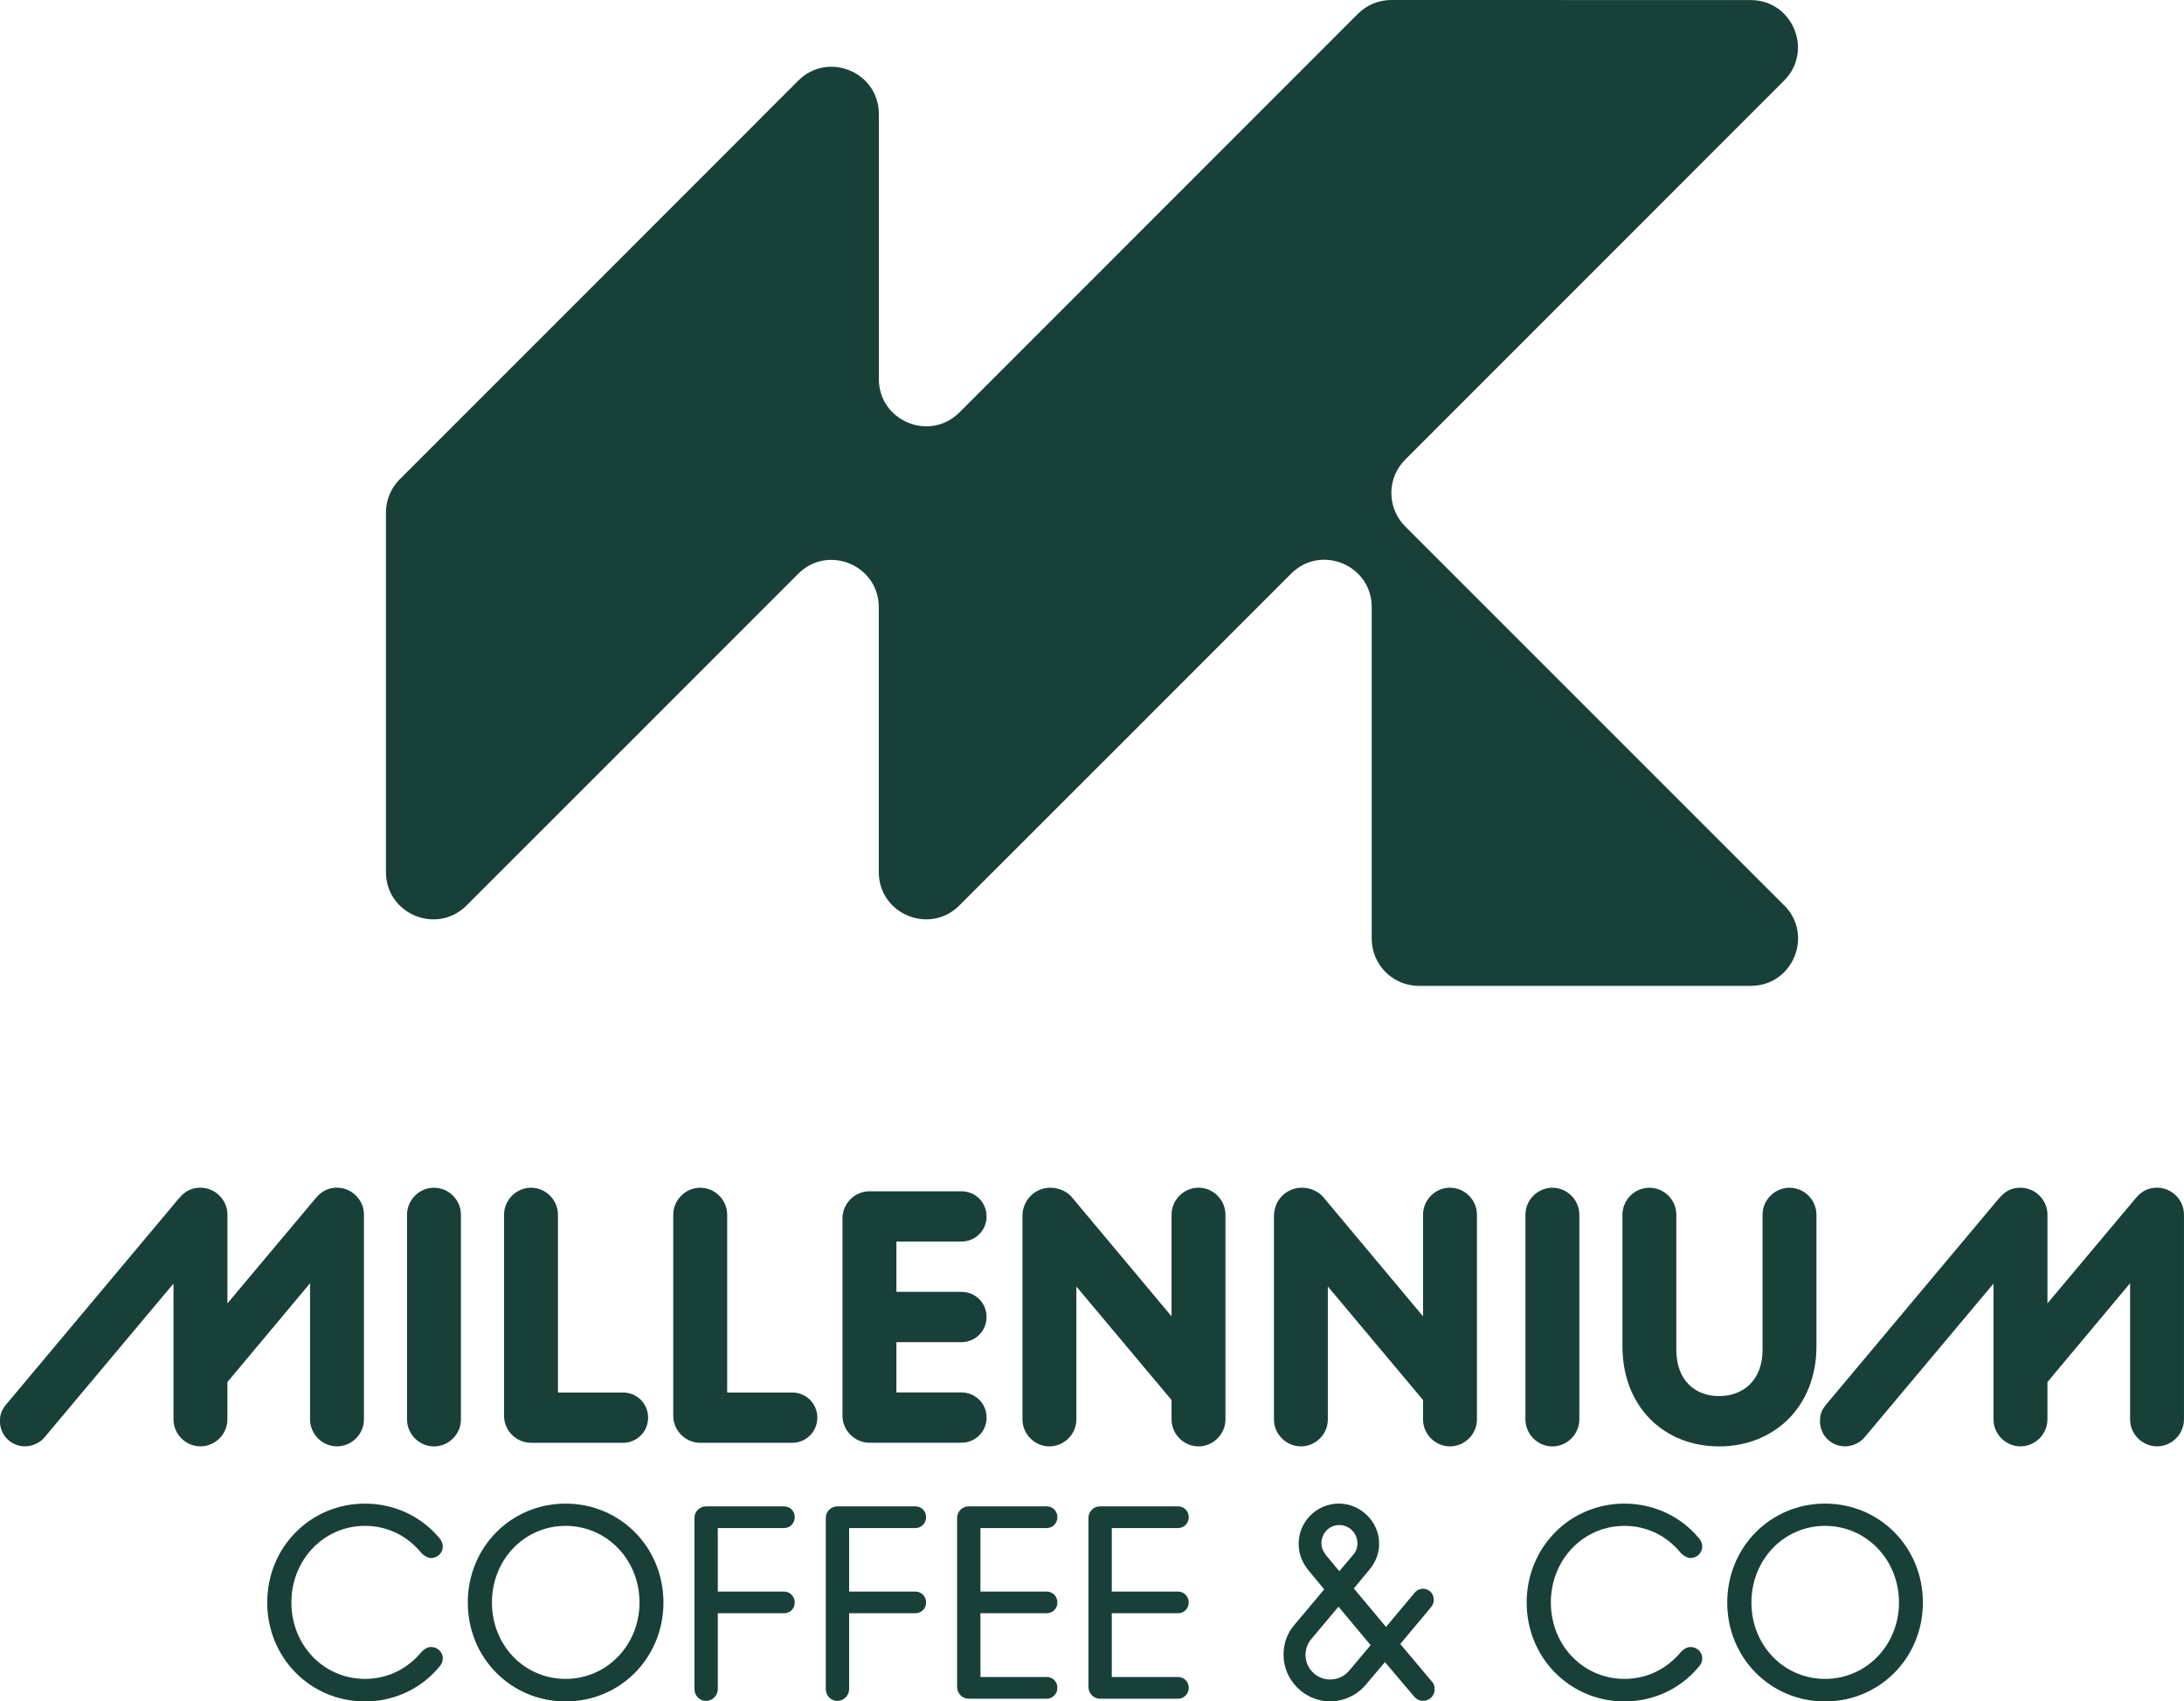 <svg viewBox="0 0 706.38 550.27" xmlns="http://www.w3.org/2000/svg" data-name="Layer 1" id="Layer_1">
  <defs>
    <style>
      .cls-1 {
        fill: #184039;
        stroke-width: 0px;
      }
    </style>
  </defs>
  <path d="M577.05,292.81l-122.56-122.56c-5.96-5.96-5.97-15.63,0-21.6l122.53-122.56c9.62-9.62,2.81-26.07-10.8-26.07L449.98,0c-4.05,0-7.94,1.61-10.8,4.48l-128.85,128.89c-9.62,9.62-26.08,2.81-26.08-10.8V36.89c0-13.61-16.46-20.42-26.08-10.8l-53.61,53.64-75.26,75.26c-2.86,2.86-4.47,6.75-4.47,10.8v116.24c0,13.61,16.45,20.42,26.07,10.8l53.67-53.64,53.58-53.61c9.62-9.63,26.08-2.81,26.08,10.8v85.65c0,13.61,16.45,20.42,26.07,10.8l53.67-53.64,53.61-53.65c9.62-9.63,26.08-2.81,26.08,10.8v107.24c0,8.44,6.84,15.27,15.27,15.27h107.33c13.61,0,20.42-16.45,10.8-26.08Z" class="cls-1"></path>
  <g>
    <g>
      <path d="M57.87,387.61c2.09-2.56,4.3-3.49,6.97-3.49,4.76,0,8.72,3.95,8.72,8.71v28.7l28.47-33.93c2.09-2.56,4.42-3.49,6.97-3.49,4.76,0,8.71,3.95,8.71,8.71v66.24c0,4.76-3.95,8.71-8.71,8.71s-8.72-3.95-8.72-8.71v-44.04l-26.73,31.96v12.08c0,4.76-3.95,8.71-8.72,8.71s-8.72-3.95-8.72-8.71v-43.93l-41.72,49.74c-1.51,1.86-4.07,2.9-6.28,2.9-4.53,0-8.13-3.6-8.13-8.13,0-1.74.35-3.37,1.86-5.23l56.01-66.82Z" class="cls-1"></path>
      <path d="M131.65,392.84c0-4.76,3.95-8.71,8.72-8.71s8.71,3.95,8.71,8.71v66.24c0,4.76-3.95,8.71-8.71,8.71s-8.72-3.95-8.72-8.71v-66.24Z" class="cls-1"></path>
      <path d="M163.03,392.84c0-4.76,3.95-8.71,8.72-8.71s8.71,3.95,8.71,8.71v57.52h21.03c4.53,0,8.13,3.6,8.13,8.13s-3.6,8.13-8.13,8.13h-29.75c-4.77,0-8.72-3.95-8.72-8.72v-65.07Z" class="cls-1"></path>
      <path d="M217.76,392.84c0-4.76,3.95-8.71,8.72-8.71s8.71,3.95,8.71,8.71v57.52h21.03c4.53,0,8.13,3.6,8.13,8.13s-3.6,8.13-8.13,8.13h-29.75c-4.77,0-8.72-3.95-8.72-8.72v-65.07Z" class="cls-1"></path>
      <path d="M272.49,394c0-4.76,3.95-8.72,8.72-8.72h29.75c4.53,0,8.13,3.6,8.13,8.13s-3.6,8.13-8.13,8.13h-21.03v16.27h21.03c4.53,0,8.13,3.6,8.13,8.13s-3.6,8.13-8.13,8.13h-21.03v16.27h21.03c4.53,0,8.13,3.6,8.13,8.13s-3.6,8.13-8.13,8.13h-29.75c-4.77,0-8.72-3.95-8.72-8.72v-63.91Z" class="cls-1"></path>
      <path d="M330.7,393.3c0-5.11,3.95-9.18,9.06-9.18,2.91,0,5.58,1.39,6.97,3.14l32.19,38.46v-32.89c0-4.76,3.95-8.71,8.72-8.71s8.71,3.95,8.71,8.71v66.24c0,4.76-3.95,8.71-8.71,8.71s-8.72-3.95-8.72-8.71v-6.28l-30.79-36.72v43c0,4.76-3.95,8.71-8.71,8.71s-8.72-3.95-8.72-8.71v-65.77Z" class="cls-1"></path>
      <path d="M412.04,393.3c0-5.11,3.95-9.18,9.06-9.18,2.91,0,5.58,1.39,6.97,3.14l32.19,38.46v-32.89c0-4.76,3.95-8.71,8.72-8.71s8.71,3.95,8.71,8.71v66.24c0,4.76-3.95,8.71-8.71,8.71s-8.72-3.95-8.72-8.71v-6.28l-30.79-36.72v43c0,4.76-3.95,8.71-8.71,8.71s-8.72-3.95-8.72-8.71v-65.77Z" class="cls-1"></path>
      <path d="M493.38,392.84c0-4.76,3.95-8.71,8.72-8.71s8.71,3.95,8.71,8.71v66.24c0,4.76-3.95,8.71-8.71,8.71s-8.72-3.95-8.72-8.71v-66.24Z" class="cls-1"></path>
      <path d="M524.75,435.37v-42.53c0-4.76,3.95-8.71,8.72-8.71s8.71,3.95,8.71,8.71v43.69c0,9.99,6.16,14.99,13.83,14.99s14.06-5,14.06-14.99v-43.69c0-4.76,3.95-8.71,8.72-8.71s8.71,3.95,8.71,8.71v42.53c0,19.75-13.83,32.42-31.49,32.42s-31.26-12.67-31.26-32.42Z" class="cls-1"></path>
      <path d="M646.53,387.61c2.09-2.56,4.3-3.49,6.97-3.49,4.76,0,8.72,3.95,8.72,8.71v28.7l28.47-33.93c2.09-2.56,4.42-3.49,6.97-3.49,4.76,0,8.71,3.95,8.71,8.71v66.24c0,4.76-3.95,8.71-8.71,8.71s-8.72-3.95-8.72-8.71v-44.04l-26.73,31.96v12.08c0,4.76-3.95,8.71-8.72,8.71s-8.72-3.95-8.72-8.71v-43.93l-41.72,49.74c-1.51,1.86-4.07,2.9-6.28,2.9-4.53,0-8.13-3.6-8.13-8.13,0-1.74.35-3.37,1.86-5.23l56.01-66.82Z" class="cls-1"></path>
    </g>
    <g>
      <path d="M86.43,518.28c0-17.86,13.95-31.99,31.64-31.99,9.95,0,18.57,4.53,24.08,11.2.71.8,1.07,1.78,1.07,2.67,0,2.04-1.69,3.73-3.82,3.73-.98,0-2.04-.62-3.02-1.51-4.27-5.33-10.66-8.89-18.31-8.89-13.33,0-23.82,10.93-23.82,24.79s10.49,24.7,23.82,24.7c7.64,0,14.04-3.55,18.31-8.8.98-.98,2.04-1.51,3.02-1.51,2.13,0,3.82,1.6,3.82,3.73,0,.8-.36,1.87-1.07,2.58-5.51,6.75-14.13,11.29-24.08,11.29-17.68,0-31.64-14.13-31.64-31.99Z" class="cls-1"></path>
      <path d="M151.3,518.28c0-17.86,13.95-31.99,31.64-31.99s31.64,14.13,31.64,31.99-13.95,31.99-31.64,31.99-31.64-14.13-31.64-31.99ZM206.84,518.28c0-13.86-10.58-24.79-23.91-24.79s-23.82,10.93-23.82,24.79,10.49,24.7,23.82,24.7,23.91-10.93,23.91-24.7Z" class="cls-1"></path>
      <path d="M224.61,490.91c0-2.04,1.69-3.73,3.73-3.73h25.24c1.95,0,3.47,1.51,3.47,3.47s-1.51,3.55-3.47,3.55h-21.42v20.53h21.42c1.95,0,3.47,1.6,3.47,3.55s-1.51,3.47-3.47,3.47h-21.42v24.53c0,2.04-1.69,3.82-3.82,3.82s-3.73-1.78-3.73-3.82v-55.36Z" class="cls-1"></path>
      <path d="M267.09,490.91c0-2.04,1.69-3.73,3.73-3.73h25.24c1.95,0,3.47,1.51,3.47,3.47s-1.51,3.55-3.47,3.55h-21.42v20.53h21.42c1.95,0,3.47,1.6,3.47,3.55s-1.51,3.47-3.47,3.47h-21.42v24.53c0,2.04-1.69,3.82-3.82,3.82s-3.73-1.78-3.73-3.82v-55.36Z" class="cls-1"></path>
      <path d="M309.56,490.91c0-2.04,1.69-3.73,3.73-3.73h25.24c1.95,0,3.47,1.51,3.47,3.47s-1.51,3.55-3.47,3.55h-21.42v20.53h21.42c1.95,0,3.47,1.6,3.47,3.55s-1.51,3.47-3.47,3.47h-21.42v20.62h21.42c1.95,0,3.47,1.51,3.47,3.47s-1.51,3.55-3.47,3.55h-25.24c-2.04,0-3.73-1.69-3.73-3.82v-54.65Z" class="cls-1"></path>
      <path d="M352.04,490.91c0-2.04,1.69-3.73,3.73-3.73h25.24c1.95,0,3.47,1.51,3.47,3.47s-1.51,3.55-3.47,3.55h-21.42v20.53h21.42c1.95,0,3.47,1.6,3.47,3.55s-1.51,3.47-3.47,3.47h-21.42v20.62h21.42c1.95,0,3.47,1.51,3.47,3.47s-1.51,3.55-3.47,3.55h-25.24c-2.04,0-3.73-1.69-3.73-3.82v-54.65Z" class="cls-1"></path>
      <path d="M415.14,535.16c0-3.38,1.07-6.84,3.47-9.6l9.69-11.55-4.8-5.78c-2.4-2.84-3.47-5.69-3.47-8.98,0-7.2,5.95-12.97,12.97-12.97s13.06,5.78,13.06,12.97c0,2.84-.89,5.69-3.11,8.35l-5.07,6.13,10.4,12.44,9.24-11.02c.62-.8,1.69-1.33,2.75-1.33,1.96,0,3.47,1.6,3.47,3.55,0,.89-.27,1.6-.8,2.31l-10.04,12,10.22,12.17c.71.71.89,1.6.89,2.49,0,2.13-1.69,3.73-3.73,3.73-1.07,0-2.13-.44-2.93-1.42l-9.42-11.11-6.13,7.29c-3.02,3.55-7.29,5.42-11.64,5.42-8,0-15.02-6.67-15.02-15.11ZM436.29,540.41l7.02-8.35-10.4-12.44-8.8,10.49c-1.24,1.42-1.87,3.38-1.87,5.15,0,4.18,3.47,7.91,7.91,7.91,2.31,0,4.53-.89,6.13-2.75ZM429.27,503.44l3.91,4.71,4.35-5.15c1.16-1.24,1.51-2.58,1.51-3.82,0-3.29-2.58-5.95-5.87-5.95s-5.78,2.67-5.78,5.95c0,1.07.27,2.31,1.87,4.27Z" class="cls-1"></path>
      <path d="M493.78,518.28c0-17.86,13.95-31.99,31.64-31.99,9.95,0,18.57,4.53,24.08,11.2.71.8,1.07,1.78,1.07,2.67,0,2.04-1.69,3.73-3.82,3.73-.98,0-2.04-.62-3.02-1.51-4.27-5.33-10.66-8.89-18.31-8.89-13.33,0-23.82,10.93-23.82,24.79s10.49,24.7,23.82,24.7c7.64,0,14.04-3.55,18.31-8.8.98-.98,2.04-1.51,3.02-1.51,2.13,0,3.82,1.6,3.82,3.73,0,.8-.36,1.87-1.07,2.58-5.51,6.75-14.13,11.29-24.08,11.29-17.68,0-31.64-14.13-31.64-31.99Z" class="cls-1"></path>
      <path d="M558.65,518.28c0-17.86,13.95-31.99,31.64-31.99s31.64,14.13,31.64,31.99-13.95,31.99-31.64,31.99-31.64-14.13-31.64-31.99ZM614.2,518.28c0-13.86-10.58-24.79-23.91-24.79s-23.82,10.93-23.82,24.79,10.49,24.7,23.82,24.7,23.91-10.93,23.91-24.7Z" class="cls-1"></path>
    </g>
  </g>
</svg>